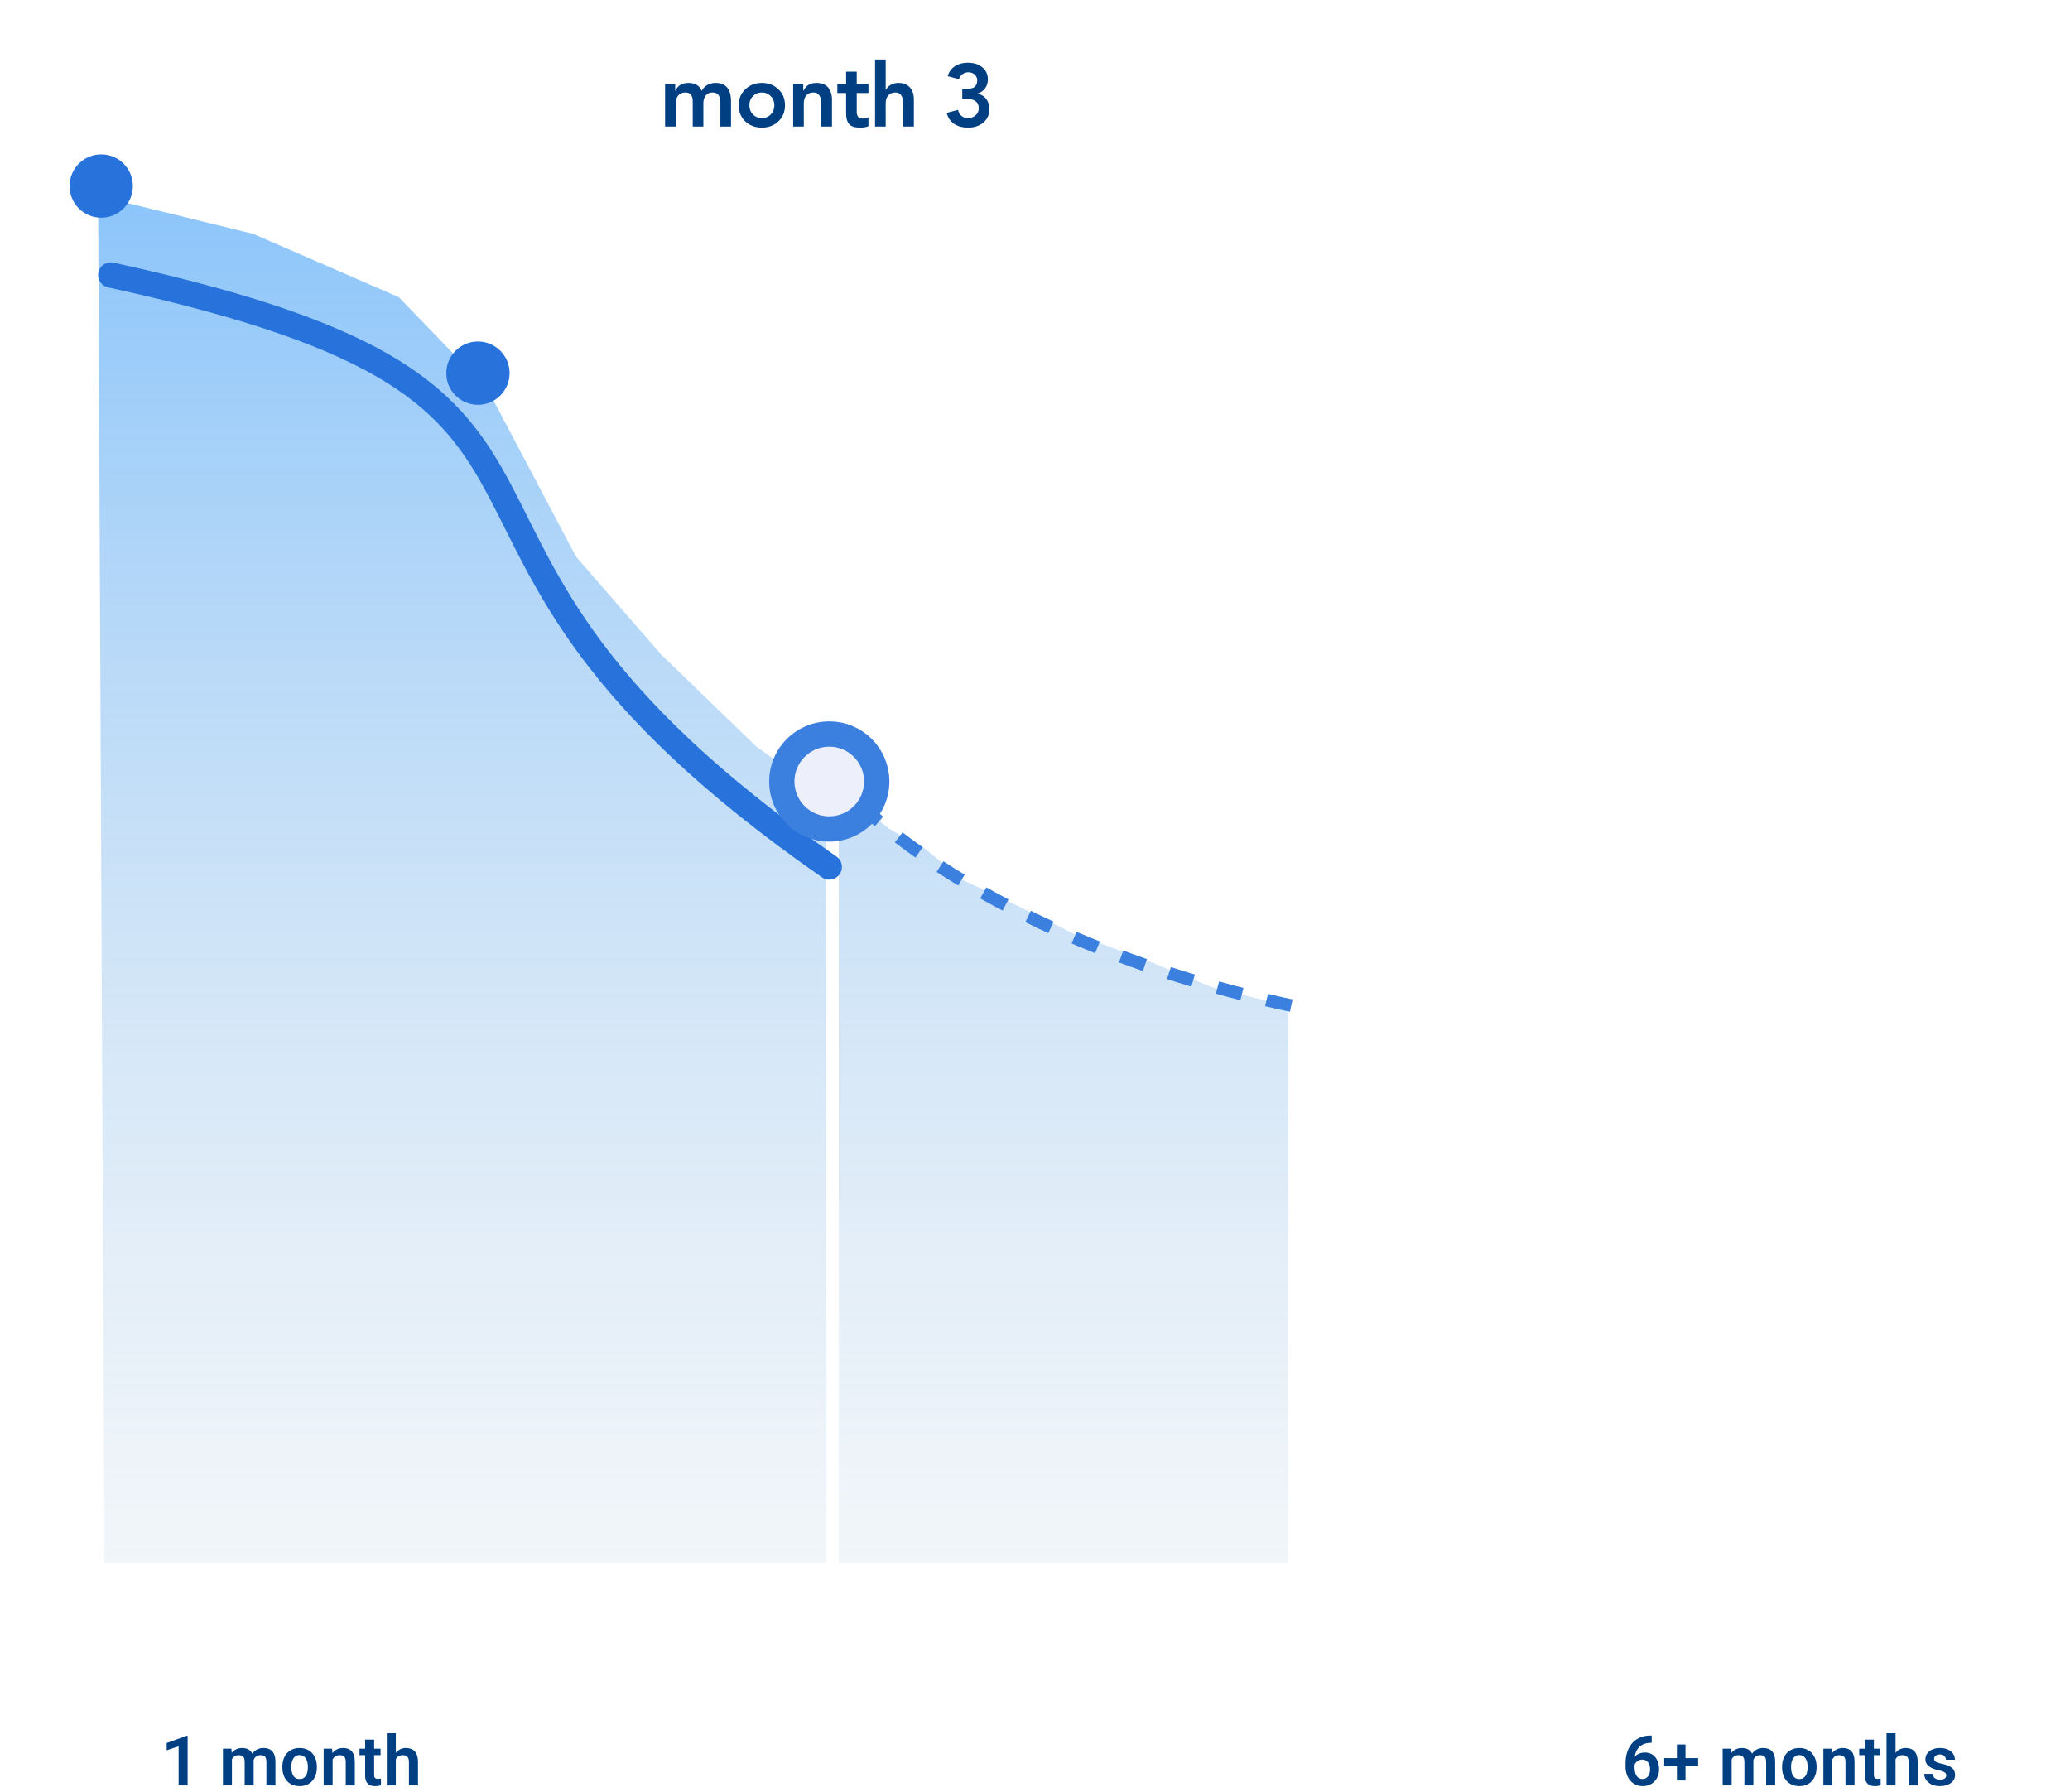 <svg width="327" height="283" viewBox="0 0 327 283" fill="none" xmlns="http://www.w3.org/2000/svg">
<g clip-path="url(#clip0_2808_1624)">
<path d="M16.011 -0.242V279.941" stroke="white" stroke-opacity="0.4" stroke-width="0.5"/>
<path d="M6.104 247.403H326.105" stroke="white" stroke-opacity="0.4" stroke-width="0.5"/>
<path d="M6.501 198.603H326.502" stroke="white" stroke-opacity="0.4" stroke-width="0.5"/>
<path d="M6.501 147.603H326.502" stroke="white" stroke-opacity="0.4" stroke-width="0.5"/>
<path d="M6.501 93.939H326.502" stroke="white" stroke-opacity="0.4" stroke-width="0.5"/>
<path d="M6.104 41.404H326.105" stroke="white" stroke-opacity="0.4" stroke-width="0.5"/>
<path d="M130.5 246.939V124.368H128.5L119.5 117.939L104.5 103.439L91 87.939L77 61.44L63 46.94L40 36.94L15.5 30.939L16.5 246.939H130.5Z" fill="url(#paint0_linear_2808_1624)" fill-opacity="0.66"/>
<path d="M203.5 246.94V158.94L191.5 155.94L180.5 151.44L169.5 147.44L161.5 143.44L152 138.94L146 133.94L140.5 130.94L132.5 124.368V246.94H203.5Z" fill="url(#paint1_linear_2808_1624)" fill-opacity="0.66"/>
<path d="M131.5 0L131.5 279.561" stroke="white" stroke-width="1.5"/>
<path d="M135.921 127.032C135.921 127.032 156.5 148.939 204.921 159.032" stroke="#3C80DF" stroke-width="2" stroke-dasharray="4 4"/>
<circle cx="15.989" cy="29.384" r="4.5" fill="#2772DB" stroke="#2772DB"/>
<g filter="url(#filter0_d_2808_1624)">
<path d="M131 123.939C54 70.439 107 49.94 17.499 30.439" stroke="#2772DB" stroke-width="4" stroke-linecap="round"/>
</g>
<circle cx="75.501" cy="58.939" r="4.5" fill="#2772DB" stroke="#2772DB"/>
<circle cx="130.5" cy="122.939" r="4.5" fill="#2772DB" stroke="#2772DB"/>
<circle cx="131" cy="123.439" r="7.5" fill="#EDF0FA" stroke="#3C80DF" stroke-width="4"/>
<path d="M93.215 6C93.215 2.686 95.901 0 99.215 0H164.977C168.291 0 170.977 2.686 170.977 6V23.71C170.977 27.024 168.291 29.71 164.977 29.71H137.101C134.46 29.71 132.128 31.436 131.357 33.962C131.175 34.559 130.33 34.559 130.148 33.962C129.377 31.436 127.046 29.71 124.405 29.71H99.215C95.901 29.71 93.215 27.024 93.215 23.71V6Z" fill="white"/>
<path d="M108.746 13.098C109.8 13.098 110.5 13.513 110.846 14.344C111.322 13.513 112.059 13.098 113.058 13.098C114.672 13.098 115.48 14.073 115.48 16.024V19.986H113.8V16.136C113.8 15.118 113.384 14.61 112.554 14.61C112.106 14.61 111.751 14.764 111.49 15.072C111.238 15.38 111.112 15.805 111.112 16.346V19.986H109.432V15.94C109.432 15.557 109.343 15.24 109.166 14.988C108.988 14.736 108.694 14.61 108.284 14.61C107.789 14.61 107.406 14.768 107.136 15.086C106.874 15.403 106.744 15.814 106.744 16.318V19.986H105.064V13.266H106.66V14.316H106.688C107.08 13.504 107.766 13.098 108.746 13.098ZM120.353 13.098C121.399 13.098 122.267 13.429 122.957 14.092C123.657 14.745 124.007 15.59 124.007 16.626C124.007 17.662 123.657 18.511 122.957 19.174C122.267 19.827 121.399 20.154 120.353 20.154C119.308 20.154 118.435 19.827 117.735 19.174C117.045 18.511 116.699 17.662 116.699 16.626C116.699 15.599 117.049 14.755 117.749 14.092C118.449 13.429 119.317 13.098 120.353 13.098ZM118.939 15.184C118.566 15.566 118.379 16.047 118.379 16.626C118.379 17.204 118.566 17.685 118.939 18.068C119.313 18.451 119.784 18.642 120.353 18.642C120.932 18.642 121.403 18.451 121.767 18.068C122.141 17.676 122.327 17.195 122.327 16.626C122.327 16.047 122.136 15.566 121.753 15.184C121.38 14.801 120.909 14.61 120.339 14.61C119.779 14.61 119.313 14.801 118.939 15.184ZM128.982 13.098C129.458 13.098 129.864 13.182 130.2 13.35C130.546 13.518 130.802 13.742 130.97 14.022C131.138 14.293 131.255 14.568 131.32 14.848C131.395 15.118 131.432 15.399 131.432 15.688V19.986H129.752V16.5C129.752 15.24 129.342 14.61 128.52 14.61C128.007 14.61 127.62 14.768 127.358 15.086C127.106 15.403 126.98 15.805 126.98 16.29V19.986H125.3V13.266H126.896V14.344H126.924C127.307 13.513 127.993 13.098 128.982 13.098ZM133.661 11.32H135.341V13.266H137.189V14.694H135.341V17.676C135.341 18.376 135.654 18.726 136.279 18.726C136.709 18.726 137.012 18.656 137.189 18.516V19.93C136.881 20.079 136.438 20.154 135.859 20.154C135.066 20.154 134.501 19.981 134.165 19.636C133.829 19.281 133.661 18.684 133.661 17.844V14.694H132.275V13.266H133.661V11.32ZM138.234 9.402H139.914V14.204H139.942C140.12 13.858 140.381 13.588 140.726 13.392C141.081 13.196 141.478 13.098 141.916 13.098C142.71 13.098 143.316 13.336 143.736 13.812C144.156 14.288 144.366 14.918 144.366 15.702V19.986H142.686V16.5C142.686 15.24 142.276 14.61 141.454 14.61C140.969 14.61 140.591 14.764 140.32 15.072C140.05 15.38 139.914 15.79 139.914 16.304V19.986H138.234V9.402ZM152.88 9.906C153.823 9.906 154.588 10.149 155.176 10.634C155.764 11.11 156.058 11.749 156.058 12.552C156.058 13.102 155.904 13.579 155.596 13.98C155.297 14.381 154.887 14.652 154.364 14.792V14.82C154.952 14.895 155.419 15.151 155.764 15.59C156.119 16.029 156.296 16.575 156.296 17.228C156.296 18.105 155.979 18.814 155.344 19.356C154.709 19.888 153.911 20.154 152.95 20.154C152.045 20.154 151.298 19.953 150.71 19.552C150.131 19.151 149.744 18.576 149.548 17.83L151.34 17.354C151.555 18.212 152.091 18.642 152.95 18.642C153.417 18.642 153.809 18.497 154.126 18.208C154.453 17.919 154.616 17.545 154.616 17.088C154.616 16.593 154.439 16.22 154.084 15.968C153.739 15.707 153.165 15.576 152.362 15.576H152.012V14.064H152.292C152.535 14.064 152.731 14.059 152.88 14.05C153.029 14.04 153.211 14.012 153.426 13.966C153.641 13.919 153.804 13.854 153.916 13.77C154.037 13.677 154.145 13.541 154.238 13.364C154.331 13.187 154.378 12.972 154.378 12.72C154.378 12.328 154.243 12.015 153.972 11.782C153.711 11.539 153.375 11.418 152.964 11.418C152.628 11.418 152.325 11.516 152.054 11.712C151.793 11.899 151.601 12.165 151.48 12.51L149.702 12.034C149.898 11.362 150.276 10.839 150.836 10.466C151.405 10.092 152.087 9.906 152.88 9.906Z" fill="#003F82"/>
<path d="M29.639 274.175V282.017H28.215V275.835L26.33 276.458V275.309L29.477 274.175H29.639ZM36.638 277.398V282.017H35.22V276.206H36.557L36.638 277.398ZM36.428 278.902H35.993C35.993 278.497 36.041 278.125 36.138 277.785C36.238 277.444 36.385 277.149 36.578 276.898C36.772 276.644 37.01 276.447 37.293 276.308C37.579 276.168 37.91 276.098 38.286 276.098C38.548 276.098 38.788 276.138 39.006 276.216C39.225 276.292 39.413 276.411 39.57 276.576C39.731 276.737 39.855 276.949 39.941 277.21C40.027 277.468 40.07 277.778 40.07 278.139V282.017H38.652V278.284C38.652 278.012 38.612 277.799 38.534 277.645C38.458 277.491 38.349 277.384 38.206 277.323C38.063 277.258 37.891 277.226 37.69 277.226C37.468 277.226 37.277 277.271 37.116 277.36C36.958 277.446 36.827 277.566 36.724 277.72C36.623 277.874 36.548 278.051 36.498 278.252C36.451 278.452 36.428 278.669 36.428 278.902ZM39.962 278.639L39.377 278.746C39.38 278.381 39.431 278.039 39.527 277.72C39.624 277.398 39.765 277.117 39.952 276.877C40.141 276.633 40.376 276.444 40.655 276.308C40.938 276.168 41.264 276.098 41.633 276.098C41.919 276.098 42.177 276.139 42.406 276.222C42.639 276.3 42.838 276.428 43.002 276.603C43.167 276.775 43.292 276.999 43.378 277.274C43.468 277.55 43.513 277.887 43.513 278.284V282.017H42.084V278.279C42.084 277.996 42.044 277.779 41.966 277.629C41.891 277.479 41.781 277.375 41.638 277.317C41.495 277.257 41.327 277.226 41.133 277.226C40.936 277.226 40.764 277.264 40.617 277.339C40.474 277.41 40.353 277.511 40.252 277.64C40.156 277.769 40.082 277.919 40.032 278.091C39.986 278.259 39.962 278.442 39.962 278.639ZM44.603 279.17V279.058C44.603 278.632 44.664 278.239 44.786 277.881C44.907 277.52 45.085 277.206 45.317 276.941C45.55 276.676 45.835 276.471 46.171 276.324C46.508 276.173 46.891 276.098 47.321 276.098C47.758 276.098 48.144 276.173 48.481 276.324C48.821 276.471 49.108 276.676 49.34 276.941C49.573 277.206 49.75 277.52 49.872 277.881C49.994 278.239 50.055 278.632 50.055 279.058V279.17C50.055 279.593 49.994 279.985 49.872 280.347C49.75 280.705 49.573 281.018 49.34 281.287C49.108 281.552 48.823 281.757 48.486 281.904C48.15 282.051 47.765 282.125 47.332 282.125C46.902 282.125 46.517 282.051 46.177 281.904C45.837 281.757 45.55 281.552 45.317 281.287C45.085 281.018 44.907 280.705 44.786 280.347C44.664 279.985 44.603 279.593 44.603 279.17ZM46.021 279.058V279.17C46.021 279.425 46.046 279.663 46.096 279.885C46.146 280.107 46.223 280.302 46.327 280.47C46.431 280.639 46.565 280.771 46.73 280.868C46.898 280.961 47.099 281.007 47.332 281.007C47.561 281.007 47.758 280.961 47.922 280.868C48.087 280.771 48.221 280.639 48.325 280.47C48.433 280.302 48.511 280.107 48.562 279.885C48.612 279.663 48.637 279.425 48.637 279.17V279.058C48.637 278.807 48.612 278.572 48.562 278.354C48.511 278.132 48.433 277.937 48.325 277.769C48.221 277.597 48.085 277.462 47.917 277.366C47.752 277.265 47.554 277.215 47.321 277.215C47.092 277.215 46.895 277.265 46.73 277.366C46.565 277.462 46.431 277.597 46.327 277.769C46.223 277.937 46.146 278.132 46.096 278.354C46.046 278.572 46.021 278.807 46.021 279.058ZM52.547 277.446V282.017H51.129V276.206H52.461L52.547 277.446ZM52.322 278.902H51.903C51.906 278.479 51.963 278.096 52.074 277.752C52.185 277.409 52.341 277.113 52.542 276.866C52.746 276.619 52.987 276.429 53.267 276.297C53.546 276.164 53.858 276.098 54.201 276.098C54.481 276.098 54.733 276.138 54.959 276.216C55.184 276.295 55.378 276.42 55.539 276.592C55.703 276.764 55.829 276.99 55.915 277.269C56.004 277.545 56.049 277.885 56.049 278.29V282.017H54.62V278.279C54.62 278.014 54.581 277.804 54.502 277.65C54.427 277.496 54.316 277.387 54.169 277.323C54.026 277.258 53.849 277.226 53.637 277.226C53.419 277.226 53.227 277.271 53.063 277.36C52.902 277.446 52.766 277.566 52.654 277.72C52.547 277.874 52.465 278.051 52.407 278.252C52.35 278.452 52.322 278.669 52.322 278.902ZM60.12 276.206V277.226H56.79V276.206H60.12ZM57.682 274.777H59.105V280.341C59.105 280.513 59.129 280.646 59.175 280.739C59.222 280.832 59.292 280.895 59.385 280.927C59.478 280.959 59.589 280.975 59.718 280.975C59.811 280.975 59.897 280.97 59.975 280.959C60.054 280.948 60.12 280.938 60.174 280.927L60.18 281.99C60.061 282.03 59.927 282.062 59.777 282.087C59.63 282.112 59.463 282.125 59.277 282.125C58.959 282.125 58.679 282.071 58.439 281.963C58.199 281.852 58.013 281.675 57.881 281.432C57.748 281.185 57.682 280.859 57.682 280.454V274.777ZM62.527 273.767V282.017H61.104V273.767H62.527ZM62.301 278.902H61.882C61.882 278.497 61.936 278.125 62.044 277.785C62.151 277.444 62.303 277.149 62.5 276.898C62.697 276.644 62.932 276.447 63.204 276.308C63.479 276.168 63.784 276.098 64.117 276.098C64.403 276.098 64.663 276.139 64.896 276.222C65.132 276.3 65.334 276.428 65.502 276.603C65.671 276.778 65.8 277.008 65.889 277.291C65.982 277.57 66.029 277.91 66.029 278.311V282.017H64.6V278.3C64.6 278.032 64.561 277.82 64.482 277.667C64.403 277.509 64.29 277.396 64.144 277.328C64 277.26 63.823 277.226 63.612 277.226C63.383 277.226 63.186 277.271 63.021 277.36C62.856 277.446 62.72 277.566 62.613 277.72C62.509 277.874 62.43 278.051 62.377 278.252C62.326 278.452 62.301 278.669 62.301 278.902Z" fill="#003F82"/>
<path d="M260.728 274.132H260.921V275.276H260.83C260.397 275.276 260.015 275.343 259.686 275.475C259.36 275.608 259.088 275.794 258.87 276.034C258.655 276.27 258.492 276.551 258.381 276.877C258.27 277.199 258.214 277.552 258.214 277.935V279.203C258.214 279.5 258.245 279.761 258.306 279.987C258.37 280.209 258.458 280.397 258.569 280.551C258.683 280.701 258.816 280.814 258.966 280.889C259.12 280.964 259.289 281.002 259.471 281.002C259.654 281.002 259.819 280.964 259.965 280.889C260.112 280.814 260.237 280.708 260.341 280.572C260.449 280.433 260.529 280.27 260.583 280.083C260.64 279.897 260.669 279.693 260.669 279.471C260.669 279.253 260.642 279.05 260.588 278.864C260.535 278.678 260.456 278.515 260.352 278.375C260.248 278.232 260.119 278.123 259.965 278.048C259.815 277.969 259.643 277.93 259.45 277.93C259.199 277.93 258.975 277.989 258.778 278.107C258.581 278.222 258.426 278.372 258.311 278.558C258.196 278.744 258.134 278.941 258.123 279.149L257.645 278.913C257.663 278.608 257.727 278.329 257.838 278.075C257.953 277.82 258.105 277.598 258.295 277.409C258.488 277.219 258.716 277.072 258.977 276.968C259.242 276.864 259.536 276.812 259.858 276.812C260.23 276.812 260.556 276.884 260.835 277.027C261.115 277.167 261.346 277.359 261.528 277.602C261.715 277.846 261.854 278.127 261.947 278.445C262.04 278.76 262.087 279.093 262.087 279.444C262.087 279.82 262.026 280.171 261.904 280.497C261.786 280.823 261.614 281.108 261.389 281.351C261.163 281.595 260.891 281.784 260.572 281.92C260.254 282.056 259.896 282.125 259.498 282.125C259.079 282.125 258.703 282.046 258.37 281.888C258.041 281.731 257.758 281.512 257.521 281.233C257.285 280.954 257.104 280.628 256.979 280.255C256.854 279.883 256.791 279.48 256.791 279.047V278.478C256.791 277.865 256.875 277.296 257.043 276.77C257.212 276.243 257.461 275.783 257.79 275.389C258.123 274.992 258.535 274.684 259.025 274.465C259.516 274.243 260.083 274.132 260.728 274.132ZM268.258 277.693V278.956H262.898V277.693H268.258ZM266.26 275.54V281.233H264.902V275.54H266.26ZM273.549 277.398V282.017H272.131V276.206H273.469L273.549 277.398ZM273.34 278.902H272.905C272.905 278.497 272.953 278.125 273.05 277.785C273.15 277.444 273.297 277.149 273.49 276.898C273.684 276.644 273.922 276.447 274.205 276.308C274.491 276.168 274.822 276.098 275.198 276.098C275.46 276.098 275.7 276.138 275.918 276.216C276.136 276.292 276.324 276.411 276.482 276.576C276.643 276.737 276.767 276.949 276.853 277.21C276.939 277.468 276.981 277.778 276.981 278.139V282.017H275.564V278.284C275.564 278.012 275.524 277.799 275.445 277.645C275.37 277.491 275.261 277.384 275.118 277.323C274.974 277.258 274.803 277.226 274.602 277.226C274.38 277.226 274.189 277.271 274.027 277.36C273.87 277.446 273.739 277.566 273.635 277.72C273.535 277.874 273.46 278.051 273.41 278.252C273.363 278.452 273.34 278.669 273.34 278.902ZM276.874 278.639L276.289 278.746C276.292 278.381 276.342 278.039 276.439 277.72C276.536 277.398 276.677 277.117 276.863 276.877C277.053 276.633 277.288 276.444 277.567 276.308C277.85 276.168 278.176 276.098 278.544 276.098C278.831 276.098 279.089 276.139 279.318 276.222C279.551 276.3 279.749 276.428 279.914 276.603C280.079 276.775 280.204 276.999 280.29 277.274C280.38 277.55 280.424 277.887 280.424 278.284V282.017H278.996V278.279C278.996 277.996 278.956 277.779 278.877 277.629C278.802 277.479 278.693 277.375 278.55 277.317C278.407 277.257 278.238 277.226 278.045 277.226C277.848 277.226 277.676 277.264 277.529 277.339C277.386 277.41 277.264 277.511 277.164 277.64C277.067 277.769 276.994 277.919 276.944 278.091C276.897 278.259 276.874 278.442 276.874 278.639ZM281.515 279.17V279.058C281.515 278.632 281.576 278.239 281.697 277.881C281.819 277.52 281.996 277.206 282.229 276.941C282.462 276.676 282.747 276.471 283.083 276.324C283.42 276.173 283.803 276.098 284.233 276.098C284.669 276.098 285.056 276.173 285.393 276.324C285.733 276.471 286.019 276.676 286.252 276.941C286.485 277.206 286.662 277.52 286.784 277.881C286.906 278.239 286.967 278.632 286.967 279.058V279.17C286.967 279.593 286.906 279.985 286.784 280.347C286.662 280.705 286.485 281.018 286.252 281.287C286.019 281.552 285.735 281.757 285.398 281.904C285.062 282.051 284.677 282.125 284.243 282.125C283.814 282.125 283.429 282.051 283.089 281.904C282.748 281.757 282.462 281.552 282.229 281.287C281.996 281.018 281.819 280.705 281.697 280.347C281.576 279.985 281.515 279.593 281.515 279.17ZM282.933 279.058V279.17C282.933 279.425 282.958 279.663 283.008 279.885C283.058 280.107 283.135 280.302 283.239 280.47C283.343 280.639 283.477 280.771 283.642 280.868C283.81 280.961 284.011 281.007 284.243 281.007C284.473 281.007 284.669 280.961 284.834 280.868C284.999 280.771 285.133 280.639 285.237 280.47C285.344 280.302 285.423 280.107 285.473 279.885C285.523 279.663 285.549 279.425 285.549 279.17V279.058C285.549 278.807 285.523 278.572 285.473 278.354C285.423 278.132 285.344 277.937 285.237 277.769C285.133 277.597 284.997 277.462 284.829 277.366C284.664 277.265 284.465 277.215 284.233 277.215C284.003 277.215 283.807 277.265 283.642 277.366C283.477 277.462 283.343 277.597 283.239 277.769C283.135 277.937 283.058 278.132 283.008 278.354C282.958 278.572 282.933 278.807 282.933 279.058ZM289.459 277.446V282.017H288.041V276.206H289.373L289.459 277.446ZM289.233 278.902H288.814C288.818 278.479 288.875 278.096 288.986 277.752C289.097 277.409 289.253 277.113 289.454 276.866C289.658 276.619 289.899 276.429 290.179 276.297C290.458 276.164 290.769 276.098 291.113 276.098C291.392 276.098 291.645 276.138 291.871 276.216C292.096 276.295 292.289 276.42 292.451 276.592C292.615 276.764 292.741 276.99 292.827 277.269C292.916 277.545 292.961 277.885 292.961 278.29V282.017H291.532V278.279C291.532 278.014 291.493 277.804 291.414 277.65C291.339 277.496 291.228 277.387 291.081 277.323C290.938 277.258 290.76 277.226 290.549 277.226C290.331 277.226 290.139 277.271 289.975 277.36C289.813 277.446 289.677 277.566 289.566 277.72C289.459 277.874 289.377 278.051 289.319 278.252C289.262 278.452 289.233 278.669 289.233 278.902ZM297.032 276.206V277.226H293.702V276.206H297.032ZM294.594 274.777H296.017V280.341C296.017 280.513 296.04 280.646 296.087 280.739C296.134 280.832 296.203 280.895 296.296 280.927C296.39 280.959 296.501 280.975 296.629 280.975C296.723 280.975 296.809 280.97 296.887 280.959C296.966 280.948 297.032 280.938 297.086 280.927L297.091 281.99C296.973 282.03 296.839 282.062 296.689 282.087C296.542 282.112 296.375 282.125 296.189 282.125C295.87 282.125 295.591 282.071 295.351 281.963C295.111 281.852 294.925 281.675 294.793 281.432C294.66 281.185 294.594 280.859 294.594 280.454V274.777ZM299.439 273.767V282.017H298.015V273.767H299.439ZM299.213 278.902H298.794C298.794 278.497 298.848 278.125 298.955 277.785C299.063 277.444 299.215 277.149 299.412 276.898C299.609 276.644 299.843 276.447 300.115 276.308C300.391 276.168 300.696 276.098 301.029 276.098C301.315 276.098 301.575 276.139 301.807 276.222C302.044 276.3 302.246 276.428 302.414 276.603C302.583 276.778 302.712 277.008 302.801 277.291C302.894 277.57 302.941 277.91 302.941 278.311V282.017H301.512V278.3C301.512 278.032 301.473 277.82 301.394 277.667C301.315 277.509 301.202 277.396 301.055 277.328C300.912 277.26 300.735 277.226 300.524 277.226C300.295 277.226 300.098 277.271 299.933 277.36C299.768 277.446 299.632 277.566 299.525 277.72C299.421 277.874 299.342 278.051 299.288 278.252C299.238 278.452 299.213 278.669 299.213 278.902ZM307.458 280.427C307.458 280.306 307.426 280.196 307.361 280.1C307.297 280.003 307.175 279.915 306.996 279.836C306.821 279.754 306.563 279.677 306.223 279.605C305.922 279.541 305.644 279.46 305.39 279.364C305.136 279.267 304.917 279.151 304.735 279.015C304.552 278.875 304.409 278.712 304.305 278.526C304.205 278.336 304.155 278.118 304.155 277.871C304.155 277.631 304.207 277.405 304.31 277.194C304.414 276.979 304.565 276.791 304.762 276.63C304.959 276.465 305.199 276.336 305.481 276.243C305.764 276.146 306.083 276.098 306.437 276.098C306.932 276.098 307.356 276.179 307.71 276.34C308.068 276.501 308.342 276.723 308.532 277.006C308.722 277.285 308.817 277.6 308.817 277.951H307.399C307.399 277.797 307.363 277.658 307.291 277.532C307.223 277.407 307.118 277.307 306.975 277.231C306.831 277.153 306.65 277.113 306.432 277.113C306.235 277.113 306.069 277.146 305.933 277.21C305.8 277.274 305.7 277.359 305.632 277.462C305.564 277.566 305.53 277.681 305.53 277.806C305.53 277.899 305.548 277.983 305.583 278.059C305.623 278.13 305.685 278.196 305.771 278.257C305.857 278.318 305.974 278.374 306.121 278.424C306.271 278.474 306.455 278.522 306.674 278.569C307.107 278.655 307.485 278.769 307.807 278.913C308.133 279.052 308.387 279.238 308.57 279.471C308.752 279.704 308.844 280.001 308.844 280.363C308.844 280.621 308.788 280.857 308.677 281.072C308.566 281.283 308.405 281.467 308.194 281.625C307.983 281.783 307.73 281.906 307.436 281.996C307.143 282.082 306.812 282.125 306.443 282.125C305.909 282.125 305.458 282.03 305.089 281.84C304.72 281.646 304.441 281.403 304.251 281.109C304.062 280.812 303.967 280.504 303.967 280.186H305.326C305.336 280.411 305.397 280.592 305.508 280.728C305.619 280.864 305.759 280.963 305.927 281.023C306.099 281.081 306.28 281.109 306.47 281.109C306.685 281.109 306.865 281.081 307.012 281.023C307.159 280.963 307.27 280.882 307.345 280.782C307.42 280.678 307.458 280.56 307.458 280.427Z" fill="#003F82"/>
</g>
<defs>
<filter id="filter0_d_2808_1624" x="-5.501" y="20.439" width="159.501" height="139.5" filterUnits="userSpaceOnUse" color-interpolation-filters="sRGB">
<feFlood flood-opacity="0" result="BackgroundImageFix"/>
<feColorMatrix in="SourceAlpha" type="matrix" values="0 0 0 0 0 0 0 0 0 0 0 0 0 0 0 0 0 0 127 0" result="hardAlpha"/>
<feOffset dy="13"/>
<feGaussianBlur stdDeviation="10.5"/>
<feColorMatrix type="matrix" values="0 0 0 0 0.263 0 0 0 0 0.094 0 0 0 0 1 0 0 0 0.25 0"/>
<feBlend mode="normal" in2="BackgroundImageFix" result="effect1_dropShadow_2808_1624"/>
<feBlend mode="normal" in="SourceGraphic" in2="effect1_dropShadow_2808_1624" result="shape"/>
</filter>
<linearGradient id="paint0_linear_2808_1624" x1="118" y1="329.94" x2="118" y2="30.939" gradientUnits="userSpaceOnUse">
<stop offset="0.007" stop-color="#D9D9D9" stop-opacity="0"/>
<stop offset="1" stop-color="#50A7F8"/>
</linearGradient>
<linearGradient id="paint1_linear_2808_1624" x1="234" y1="329.94" x2="234" y2="30.94" gradientUnits="userSpaceOnUse">
<stop offset="0.007" stop-color="#D9D9D9" stop-opacity="0"/>
<stop offset="1" stop-color="#50A7F8"/>
</linearGradient>
<clipPath id="clip0_2808_1624">
<rect width="327" height="283" fill="white"/>
</clipPath>
</defs>
</svg>
